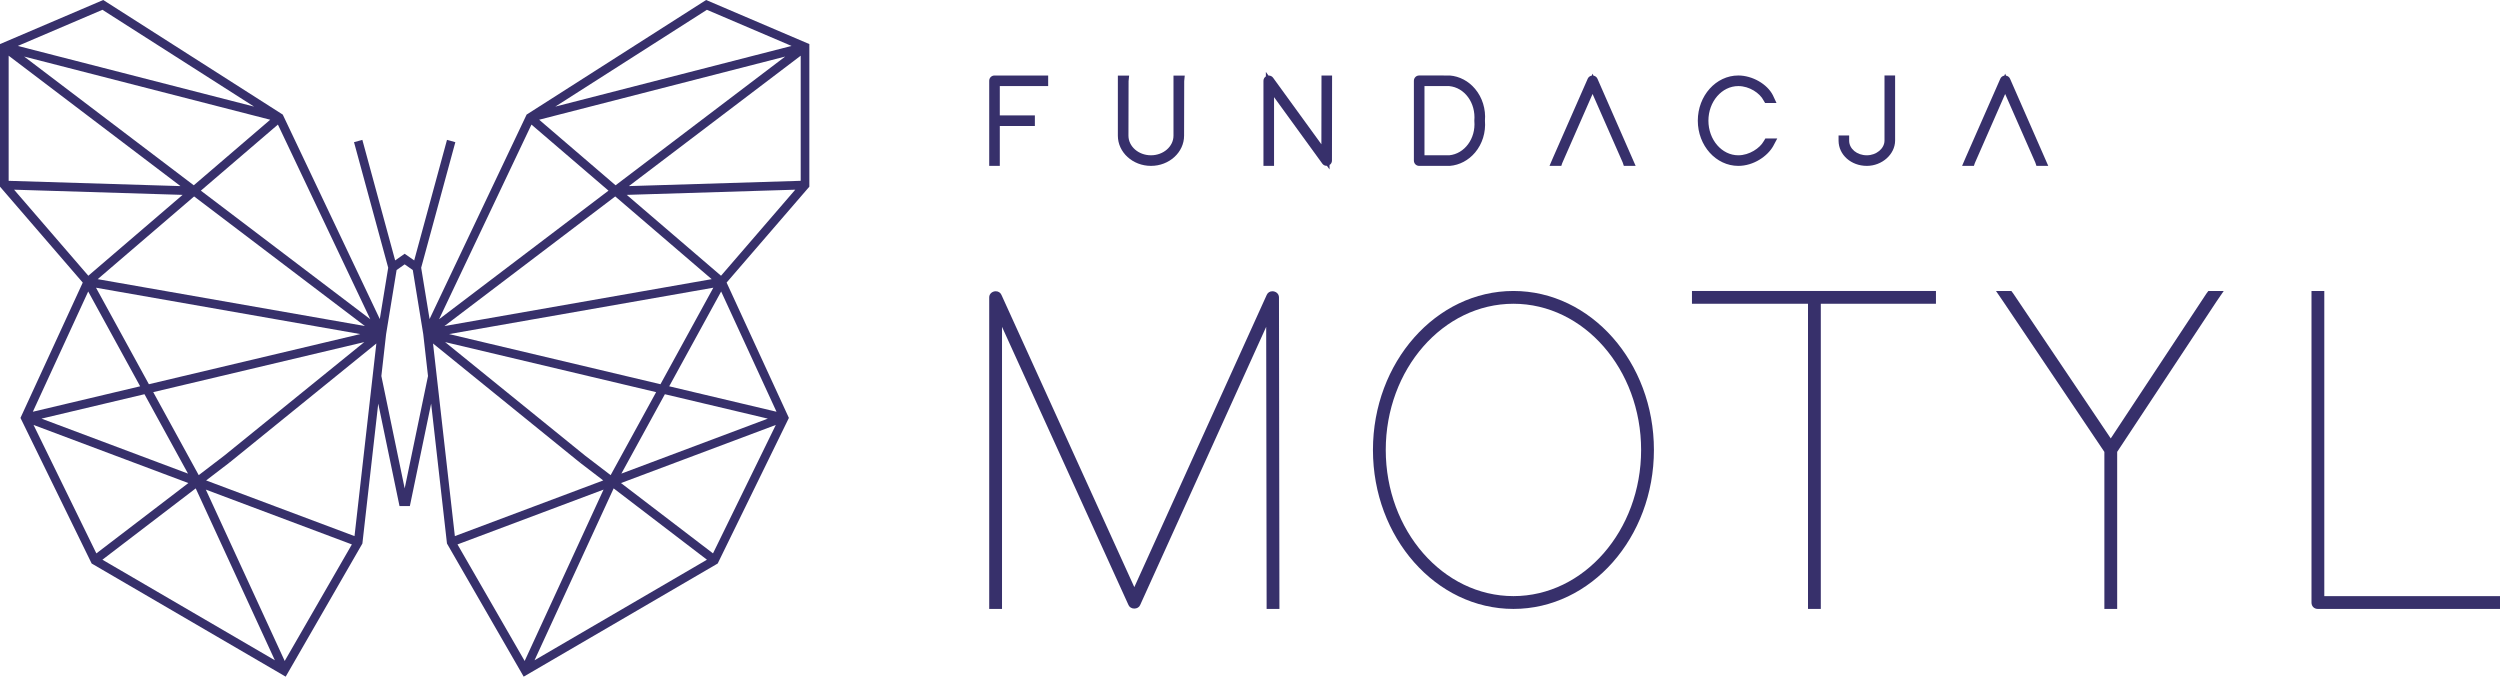 <svg xmlns="http://www.w3.org/2000/svg" width="139" height="38" viewBox="0 0 139 38" fill="none"><path d="M70.746 16.194C70.605 16.194 70.488 16.268 70.433 16.39L63.068 32.645L55.678 16.391C55.623 16.268 55.505 16.194 55.364 16.194C55.185 16.194 55 16.322 55 16.534V33.857H55.712V18.173L62.746 33.643C62.797 33.761 62.923 33.837 63.068 33.837C63.213 33.837 63.34 33.761 63.39 33.644L70.4 18.172L70.424 33.501V33.857H71.136L71.111 16.534C71.11 16.321 70.925 16.194 70.746 16.194Z" fill="#37306B"></path><path d="M84.147 16.178C79.84 16.178 76.336 20.143 76.336 25.017C76.336 29.891 79.84 33.856 84.147 33.856C88.454 33.856 91.958 29.891 91.958 25.017C91.958 20.143 88.454 16.178 84.147 16.178ZM84.147 33.144C80.232 33.144 77.048 29.498 77.048 25.017C77.048 20.535 80.232 16.889 84.147 16.889C88.061 16.889 91.246 20.535 91.246 25.017C91.246 29.498 88.061 33.144 84.147 33.144Z" fill="#37306B"></path><path d="M94.073 16.889H100.525V33.856H101.237V16.889H107.639V16.178H94.073V16.889Z" fill="#37306B"></path><path d="M122.675 16.325L117.358 24.376L111.937 16.32L111.83 16.178H110.976L111.364 16.743L117.003 25.125V33.856H117.715V25.123L123.25 16.744L123.64 16.178H122.785L122.675 16.325Z" fill="#37306B"></path><path d="M129.231 33.145V16.178H128.519V33.501C128.519 33.71 128.666 33.857 128.875 33.857H139V33.145H129.231Z" fill="#37306B"></path><path d="M55.589 7.005H57.539V6.416H55.589V4.787H58.278V4.198H55.295C55.13 4.198 55 4.327 55 4.492V9.224H55.589V7.005Z" fill="#37306B"></path><path d="M65.835 7.544L65.842 4.51L65.872 4.204H65.246V7.544C65.246 8.145 64.684 8.634 63.994 8.634C63.303 8.634 62.742 8.145 62.742 7.544L62.749 4.51L62.78 4.204H62.153V7.544C62.153 8.47 62.979 9.223 63.994 9.223C65.009 9.223 65.835 8.47 65.835 7.544Z" fill="#37306B"></path><path d="M70.837 5.401L73.524 9.102C73.581 9.181 73.676 9.226 73.777 9.22L73.922 9.42L73.922 9.173C74.004 9.121 74.057 9.031 74.057 8.93L74.064 4.198H73.475L73.469 8.022L70.782 4.32C70.725 4.24 70.626 4.195 70.528 4.201L70.382 4V4.249C70.301 4.301 70.248 4.391 70.248 4.492V9.224H70.837V5.401Z" fill="#37306B"></path><path d="M82.563 6.71C82.617 6.065 82.418 5.421 82.016 4.943C81.651 4.507 81.152 4.243 80.613 4.198L78.906 4.197C78.741 4.197 78.612 4.327 78.612 4.492V8.929C78.612 9.094 78.741 9.223 78.906 9.223H80.603L80.613 9.223C81.152 9.178 81.651 8.913 82.017 8.478C82.419 7.999 82.617 7.356 82.563 6.71ZM79.201 4.787H80.577C81.431 4.868 82.057 5.717 81.973 6.703L81.974 6.736C82.057 7.703 81.431 8.552 80.577 8.634H79.201V4.787Z" fill="#37306B"></path><path d="M86.86 9.069L88.547 5.225L90.224 9.038L90.286 9.224H90.942L88.817 4.376C88.778 4.285 88.694 4.222 88.596 4.206L88.547 4.095L88.498 4.206C88.4 4.222 88.317 4.285 88.278 4.374L86.328 8.813L86.152 9.224H86.808L86.86 9.069Z" fill="#37306B"></path><path d="M98.063 7.851C97.851 8.236 97.264 8.634 96.649 8.634C95.733 8.634 94.988 7.771 94.988 6.71C94.988 5.649 95.733 4.786 96.649 4.786C97.275 4.786 97.851 5.184 98.054 5.583L98.14 5.728H98.774L98.573 5.296C98.255 4.67 97.428 4.197 96.649 4.197C95.408 4.197 94.398 5.324 94.398 6.71C94.398 8.096 95.408 9.223 96.649 9.223C97.508 9.223 98.271 8.679 98.584 8.134L98.816 7.699H98.154L98.063 7.851Z" fill="#37306B"></path><path d="M103.796 9.223C104.639 9.223 105.359 8.585 105.368 7.826V4.197H104.778V7.824C104.773 8.263 104.323 8.634 103.796 8.634C103.25 8.634 102.818 8.278 102.813 7.826V7.532H102.224V7.829C102.232 8.611 102.922 9.223 103.796 9.223Z" fill="#37306B"></path><path d="M111.536 4.206L111.487 4.095L111.438 4.206C111.34 4.222 111.257 4.285 111.219 4.374L109.268 8.813L109.092 9.224H109.748L109.801 9.068L111.487 5.225L113.164 9.038L113.226 9.223H113.883L111.757 4.375C111.718 4.285 111.634 4.222 111.536 4.206Z" fill="#37306B"></path><path d="M45 2.451L39.26 0L29.28 6.371L23.884 17.739L23.417 14.886L25.317 7.905L24.853 7.777L23.029 14.479L22.499 14.108L21.971 14.479L20.147 7.777L19.683 7.905L21.584 14.886L21.117 17.739L15.751 6.434L15.721 6.371L5.74 0L0 2.451V10.379L4.601 15.712L1.138 23.236L5.096 31.331L15.884 37.622L20.149 30.221L21.03 22.441L22.213 28.139H22.788L23.971 22.441L24.846 30.171L24.852 30.221L29.117 37.622L39.841 31.368L39.904 31.331L43.862 23.236L40.399 15.711L45 10.379V2.451ZM20.588 17.749L11.168 10.6L15.452 6.927L20.588 17.749ZM10.453 26.333L2.308 23.276L8.033 21.918L10.453 26.333ZM5.338 15.997L20.031 18.575L8.278 21.363L5.338 15.997ZM8.52 21.803L20.255 19.02L12.471 25.331L11.049 26.418L8.52 21.803ZM5.431 15.521L10.793 10.922L20.289 18.128L5.431 15.521ZM10.774 10.302L1.342 3.144L15.024 6.657L10.774 10.302ZM5.696 0.545L14.126 5.927L0.991 2.554L5.696 0.545ZM0.481 3.097L10.035 10.347L0.481 10.054V3.097ZM0.783 10.547L10.153 10.835L4.911 15.331L0.783 10.547ZM4.904 16.207L7.792 21.478L1.826 22.893L4.904 16.207ZM1.865 23.627L10.473 26.858L5.358 30.769L1.865 23.627ZM5.694 31.12L10.882 27.154L15.282 36.711L5.694 31.12ZM15.83 36.75L11.444 27.222L19.564 30.27L15.83 36.75ZM19.711 29.808L11.461 26.712L12.763 25.716L12.617 25.523L12.768 25.712L20.925 19.098L19.711 29.808ZM22.5 27.156L21.204 20.908L21.468 18.575L22.051 15.014L22.5 14.698L22.951 15.014L23.532 18.574L23.797 20.908L22.5 27.156ZM39.304 0.545L44.009 2.554L30.874 5.927L39.304 0.545ZM43.657 3.144L34.226 10.302L29.977 6.657L43.657 3.144ZM36.967 21.919L42.692 23.276L34.548 26.333L36.967 21.919ZM33.952 26.418L32.53 25.331L24.746 19.02L36.481 21.803L33.952 26.418ZM36.722 21.363L24.97 18.575L39.662 15.996L36.722 21.363ZM24.712 18.128L34.207 10.922L39.569 15.521L24.712 18.128ZM29.549 6.927L33.832 10.6L24.412 17.749L29.549 6.927ZM24.076 19.098L32.233 25.712L32.383 25.523L32.238 25.716L33.54 26.712L25.29 29.808L24.076 19.098ZM25.437 30.27L33.557 27.222L29.171 36.75L25.437 30.27ZM29.72 36.711L34.119 27.154L39.306 31.12L29.72 36.711ZM39.643 30.768L34.527 26.858L43.135 23.627L39.643 30.768ZM43.174 22.893L37.208 21.478L40.096 16.207L43.174 22.893ZM40.089 15.331L34.847 10.835L44.217 10.547L40.089 15.331ZM44.519 10.053L34.966 10.347L44.519 3.097V10.053Z" fill="#37306B"></path></svg>